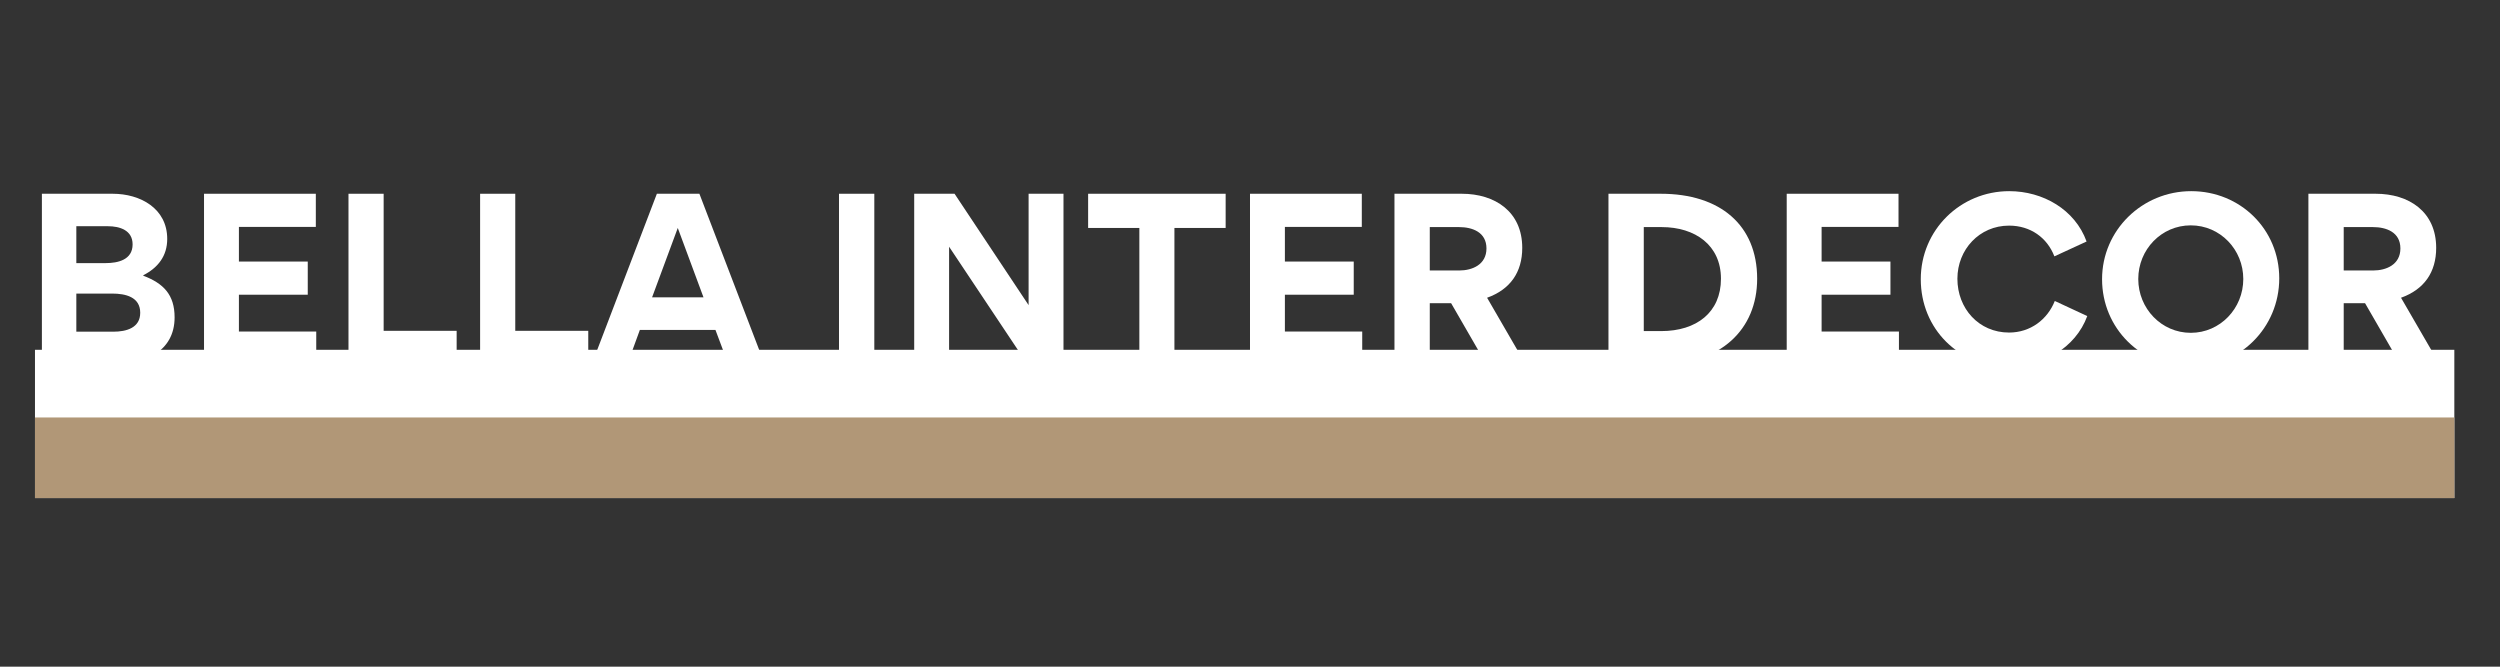 <svg xmlns="http://www.w3.org/2000/svg" xmlns:xlink="http://www.w3.org/1999/xlink" width="150" zoomAndPan="magnify" viewBox="0 0 112.5 30" height="40" preserveAspectRatio="xMidYMid meet" version="1.0"><rect x="0" y="0" width="112.5" height="30" fill="#333333" stroke="none"/><defs><g/><clipPath id="e0f7571bd7"><path d="M 1.574 15.742 L 110.445 15.742 L 110.445 22.414 L 1.574 22.414 Z M 1.574 15.742 " clip-rule="nonzero"/></clipPath><clipPath id="897cf0647b"><path d="M 1.574 8 L 8 8 L 8 17 L 1.574 17 Z M 1.574 8 " clip-rule="nonzero"/></clipPath><clipPath id="eb002eebeb"><path d="M 1.574 18.785 L 110.445 18.785 L 110.445 22.414 L 1.574 22.414 Z M 1.574 18.785 " clip-rule="nonzero"/></clipPath></defs><g clip-path="url(#e0f7571bd7)"><path fill="#ffffff" d="M 0.414 15.742 L 111.605 15.742 L 111.605 22.414 L 0.414 22.414 Z M 0.414 15.742 " fill-opacity="1" fill-rule="nonzero"/></g><g clip-path="url(#897cf0647b)"><g fill="#ffffff" fill-opacity="1"><g transform="translate(0.994, 16.399)"><g><path d="M 6.863 -2.117 C 6.863 -3.137 6.363 -3.648 5.453 -3.992 L 5.453 -4.012 C 6.121 -4.355 6.531 -4.883 6.531 -5.648 C 6.531 -7.023 5.316 -7.68 4.078 -7.68 L 0.891 -7.68 L 0.891 0 L 4.129 0 C 5.48 0 6.863 -0.559 6.863 -2.117 Z M 4.973 -5.402 C 4.973 -4.707 4.316 -4.559 3.758 -4.559 L 2.441 -4.559 L 2.441 -6.219 L 3.863 -6.219 C 4.395 -6.219 4.973 -6.039 4.973 -5.402 Z M 5.316 -2.324 C 5.316 -1.637 4.68 -1.473 4.109 -1.473 L 2.441 -1.473 L 2.441 -3.188 L 4.059 -3.188 C 4.648 -3.188 5.316 -3.039 5.316 -2.324 Z M 5.316 -2.324 "/></g></g></g></g><g fill="#ffffff" fill-opacity="1"><g transform="translate(8.29, 16.399)"><g><path d="M 0.891 -7.68 L 0.891 0 L 5.941 0 L 5.941 -1.48 L 2.461 -1.48 L 2.461 -3.137 L 5.559 -3.137 L 5.559 -4.629 L 2.461 -4.629 L 2.461 -6.188 L 5.922 -6.188 L 5.922 -7.68 Z M 0.891 -7.68 "/></g></g></g><g fill="#ffffff" fill-opacity="1"><g transform="translate(14.791, 16.399)"><g><path d="M 0.891 -7.68 L 0.891 0 L 5.758 0 L 5.758 -1.512 L 2.473 -1.512 L 2.473 -7.68 Z M 0.891 -7.68 "/></g></g></g><g fill="#ffffff" fill-opacity="1"><g transform="translate(20.714, 16.399)"><g><path d="M 0.891 -7.68 L 0.891 0 L 5.758 0 L 5.758 -1.512 L 2.473 -1.512 L 2.473 -7.68 Z M 0.891 -7.68 "/></g></g></g><g fill="#ffffff" fill-opacity="1"><g transform="translate(26.637, 16.399)"><g><path d="M 1.59 0 L 2.156 -1.551 L 5.559 -1.551 L 6.141 0 L 7.777 0 L 4.836 -7.68 L 2.922 -7.68 L -0.012 0 Z M 3.863 -6.141 L 5.02 -3.02 L 2.707 -3.02 Z M 3.863 -6.141 "/></g></g></g><g fill="#ffffff" fill-opacity="1"><g transform="translate(34.403, 16.399)"><g/></g></g><g fill="#ffffff" fill-opacity="1"><g transform="translate(36.864, 16.399)"><g><path d="M 2.48 -7.68 L 0.891 -7.68 L 0.891 0 L 2.48 0 Z M 2.48 -7.68 "/></g></g></g><g fill="#ffffff" fill-opacity="1"><g transform="translate(40.248, 16.399)"><g><path d="M 2.461 -5.297 L 5.992 0 L 7.609 0 L 7.609 -7.68 L 6.039 -7.68 L 6.039 -2.668 L 2.707 -7.68 L 0.891 -7.68 L 0.891 0 L 2.461 0 Z M 2.461 -5.297 "/></g></g></g><g fill="#ffffff" fill-opacity="1"><g transform="translate(48.759, 16.399)"><g><path d="M 2.512 0 L 4.09 0 L 4.09 -6.141 L 6.395 -6.141 L 6.395 -7.68 L 0.207 -7.68 L 0.207 -6.141 L 2.512 -6.141 Z M 2.512 0 "/></g></g></g><g fill="#ffffff" fill-opacity="1"><g transform="translate(55.359, 16.399)"><g><path d="M 0.891 -7.68 L 0.891 0 L 5.941 0 L 5.941 -1.48 L 2.461 -1.48 L 2.461 -3.137 L 5.559 -3.137 L 5.559 -4.629 L 2.461 -4.629 L 2.461 -6.188 L 5.922 -6.188 L 5.922 -7.68 Z M 0.891 -7.68 "/></g></g></g><g fill="#ffffff" fill-opacity="1"><g transform="translate(61.86, 16.399)"><g><path d="M 6.797 0 L 5.059 -3 C 6.102 -3.375 6.641 -4.148 6.641 -5.246 C 6.641 -6.875 5.414 -7.68 3.922 -7.68 L 0.891 -7.68 L 0.891 0 L 2.48 0 L 2.48 -2.754 L 3.441 -2.754 L 5.031 0 Z M 3.805 -4.227 L 2.48 -4.227 L 2.48 -6.18 L 3.797 -6.18 C 4.395 -6.18 5.031 -5.953 5.031 -5.219 C 5.031 -4.492 4.395 -4.227 3.805 -4.227 Z M 3.805 -4.227 "/></g></g></g><g fill="#ffffff" fill-opacity="1"><g transform="translate(69.029, 16.399)"><g/></g></g><g fill="#ffffff" fill-opacity="1"><g transform="translate(71.49, 16.399)"><g><path d="M 7.582 -3.855 C 7.582 -6.266 5.922 -7.68 3.246 -7.68 L 0.891 -7.68 L 0.891 0 L 3.215 0 C 5.934 0 7.582 -1.57 7.582 -3.855 Z M 5.953 -3.855 C 5.953 -2.344 4.855 -1.5 3.266 -1.5 L 2.48 -1.5 L 2.48 -6.18 L 3.285 -6.18 C 4.797 -6.18 5.953 -5.363 5.953 -3.855 Z M 5.953 -3.855 "/></g></g></g><g fill="#ffffff" fill-opacity="1"><g transform="translate(79.511, 16.399)"><g><path d="M 0.891 -7.68 L 0.891 0 L 5.941 0 L 5.941 -1.48 L 2.461 -1.48 L 2.461 -3.137 L 5.559 -3.137 L 5.559 -4.629 L 2.461 -4.629 L 2.461 -6.188 L 5.922 -6.188 L 5.922 -7.68 Z M 0.891 -7.68 "/></g></g></g><g fill="#ffffff" fill-opacity="1"><g transform="translate(86.013, 16.399)"><g><path d="M 0.422 -3.836 C 0.422 -1.598 2.137 0.109 4.375 0.109 C 5.883 0.109 7.383 -0.727 7.914 -2.176 L 6.453 -2.855 C 6.121 -2.02 5.355 -1.434 4.395 -1.434 C 3.031 -1.434 2.07 -2.52 2.07 -3.855 C 2.07 -5.168 3.059 -6.246 4.395 -6.246 C 5.355 -6.246 6.109 -5.707 6.434 -4.863 L 7.883 -5.531 C 7.363 -6.973 5.914 -7.797 4.402 -7.797 C 2.207 -7.797 0.422 -6.051 0.422 -3.836 Z M 0.422 -3.836 "/></g></g></g><g fill="#ffffff" fill-opacity="1"><g transform="translate(94.171, 16.399)"><g><path d="M 0.422 -3.836 C 0.422 -1.617 2.188 0.117 4.395 0.117 C 6.602 0.117 8.395 -1.637 8.395 -3.875 C 8.395 -6.082 6.641 -7.797 4.434 -7.797 C 2.227 -7.797 0.422 -6.039 0.422 -3.836 Z M 2.051 -3.844 C 2.051 -5.168 3.09 -6.258 4.414 -6.258 C 5.738 -6.258 6.777 -5.168 6.777 -3.844 C 6.777 -2.52 5.738 -1.422 4.414 -1.422 C 3.09 -1.422 2.051 -2.52 2.051 -3.844 Z M 2.051 -3.844 "/></g></g></g><g fill="#ffffff" fill-opacity="1"><g transform="translate(102.987, 16.399)"><g><path d="M 6.797 0 L 5.059 -3 C 6.102 -3.375 6.641 -4.148 6.641 -5.246 C 6.641 -6.875 5.414 -7.68 3.922 -7.68 L 0.891 -7.68 L 0.891 0 L 2.48 0 L 2.48 -2.754 L 3.441 -2.754 L 5.031 0 Z M 3.805 -4.227 L 2.48 -4.227 L 2.48 -6.18 L 3.797 -6.18 C 4.395 -6.18 5.031 -5.953 5.031 -5.219 C 5.031 -4.492 4.395 -4.227 3.805 -4.227 Z M 3.805 -4.227 "/></g></g></g><g clip-path="url(#eb002eebeb)"><path fill="#B19777" d="M 1.574 18.785 L 112.754 18.785 L 112.754 22.414 L 1.574 22.414 Z M 1.574 18.785 " fill-opacity="1" fill-rule="nonzero"/></g></svg>